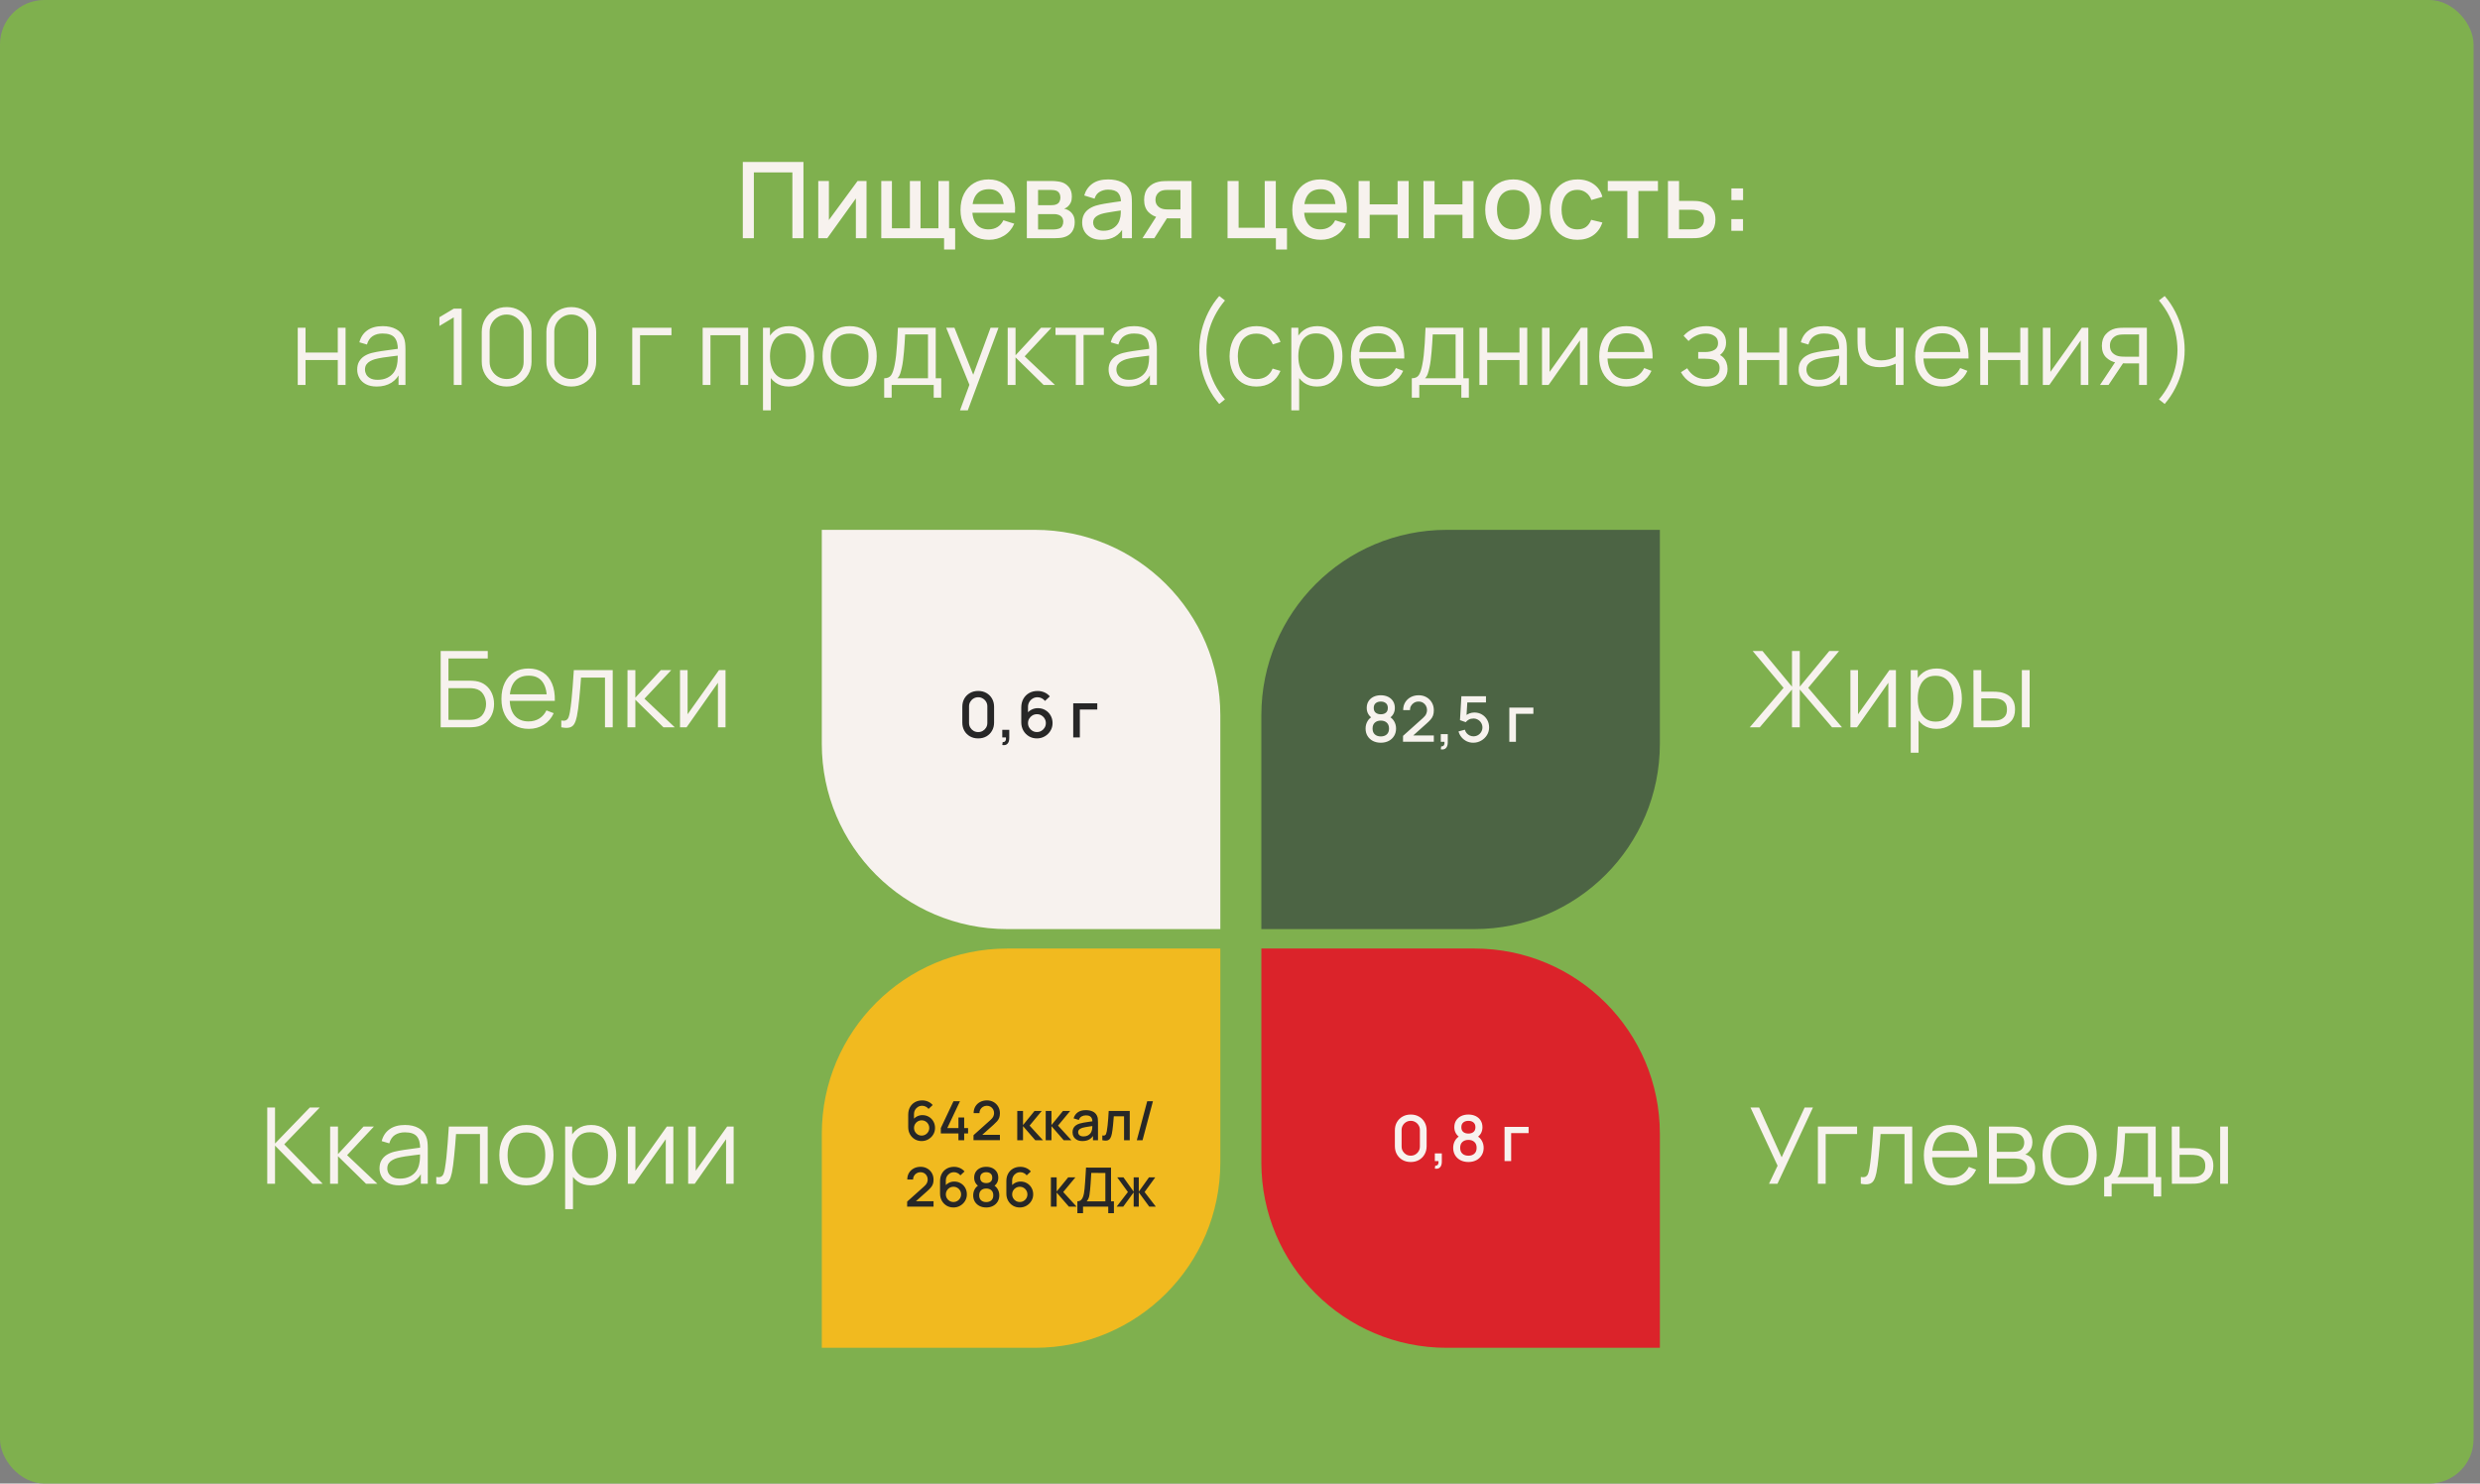 <?xml version="1.0" encoding="UTF-8"?> <svg xmlns="http://www.w3.org/2000/svg" width="224" height="134" viewBox="0 0 224 134" fill="none"><rect x="0" y="0" width="224" height="134" fill="#808080" stroke="none"/><rect width="223.416" height="134" rx="4" fill="#7FB04E"></rect><path d="M67.092 21.517V14.627H72.57V21.517H71.57V15.57H68.091V21.517H67.092ZM78.267 16.349V21.517H77.305V17.924L74.722 21.517H73.908V16.349H74.87V19.871L77.458 16.349H78.267ZM85.273 22.536V21.517H79.599V16.349H80.561V20.617H82.183V16.349H83.144V20.617H84.761V16.349H85.723V20.617H86.273V22.536H85.273ZM89.334 21.66C88.82 21.66 88.369 21.549 87.98 21.325C87.594 21.099 87.292 20.785 87.075 20.383C86.862 19.978 86.755 19.509 86.755 18.976C86.755 18.412 86.86 17.922 87.071 17.507C87.284 17.093 87.581 16.772 87.96 16.546C88.34 16.319 88.782 16.206 89.286 16.206C89.812 16.206 90.26 16.329 90.63 16.574C91 16.817 91.276 17.163 91.458 17.613C91.643 18.062 91.716 18.597 91.678 19.215H90.678V18.852C90.672 18.252 90.557 17.809 90.334 17.522C90.113 17.235 89.777 17.091 89.324 17.091C88.823 17.091 88.447 17.249 88.195 17.565C87.943 17.881 87.817 18.337 87.817 18.933C87.817 19.501 87.943 19.941 88.195 20.253C88.447 20.563 88.811 20.718 89.286 20.718C89.598 20.718 89.868 20.647 90.094 20.507C90.324 20.364 90.502 20.159 90.63 19.895L91.611 20.206C91.41 20.668 91.105 21.027 90.697 21.282C90.289 21.534 89.834 21.66 89.334 21.66ZM87.492 19.215V18.436H91.18V19.215H87.492ZM92.746 21.517V16.349H95.019C95.169 16.349 95.319 16.359 95.469 16.378C95.619 16.394 95.751 16.418 95.866 16.45C96.127 16.523 96.351 16.67 96.536 16.89C96.721 17.107 96.813 17.397 96.813 17.761C96.813 17.968 96.781 18.144 96.718 18.287C96.654 18.427 96.566 18.549 96.454 18.651C96.403 18.695 96.349 18.735 96.292 18.77C96.234 18.805 96.177 18.833 96.12 18.852C96.237 18.871 96.354 18.912 96.469 18.976C96.644 19.069 96.788 19.203 96.899 19.378C97.014 19.55 97.072 19.782 97.072 20.072C97.072 20.419 96.987 20.711 96.818 20.947C96.649 21.18 96.41 21.34 96.1 21.426C95.979 21.461 95.842 21.485 95.689 21.497C95.539 21.51 95.389 21.517 95.239 21.517H92.746ZM93.761 20.727H95.177C95.244 20.727 95.32 20.721 95.407 20.708C95.493 20.695 95.569 20.678 95.636 20.655C95.78 20.611 95.882 20.529 95.942 20.411C96.006 20.293 96.038 20.167 96.038 20.034C96.038 19.852 95.99 19.706 95.895 19.598C95.799 19.486 95.678 19.415 95.531 19.383C95.467 19.36 95.397 19.348 95.32 19.345C95.244 19.341 95.179 19.34 95.124 19.34H93.761V20.727ZM93.761 18.536H94.88C94.973 18.536 95.067 18.531 95.163 18.522C95.258 18.509 95.341 18.488 95.411 18.459C95.536 18.412 95.628 18.332 95.689 18.22C95.749 18.105 95.78 17.981 95.78 17.847C95.78 17.7 95.746 17.57 95.679 17.455C95.612 17.34 95.512 17.26 95.378 17.215C95.285 17.184 95.179 17.166 95.057 17.163C94.939 17.157 94.864 17.153 94.832 17.153H93.761V18.536ZM99.49 21.66C99.107 21.66 98.787 21.59 98.528 21.45C98.27 21.306 98.074 21.118 97.94 20.885C97.809 20.649 97.744 20.391 97.744 20.11C97.744 19.849 97.79 19.619 97.883 19.421C97.975 19.223 98.112 19.056 98.294 18.919C98.476 18.778 98.699 18.665 98.964 18.579C99.194 18.512 99.453 18.453 99.744 18.402C100.034 18.351 100.339 18.303 100.658 18.259C100.98 18.214 101.299 18.169 101.614 18.125L101.251 18.325C101.257 17.92 101.171 17.621 100.992 17.426C100.817 17.228 100.514 17.129 100.083 17.129C99.812 17.129 99.564 17.193 99.337 17.321C99.111 17.445 98.953 17.652 98.863 17.943L97.93 17.656C98.058 17.212 98.3 16.86 98.658 16.598C99.018 16.337 99.496 16.206 100.093 16.206C100.555 16.206 100.957 16.286 101.299 16.445C101.643 16.602 101.895 16.85 102.055 17.192C102.137 17.361 102.188 17.539 102.208 17.727C102.227 17.916 102.236 18.118 102.236 18.335V21.517H101.351V20.335L101.523 20.488C101.31 20.884 101.037 21.178 100.705 21.373C100.377 21.564 99.972 21.66 99.49 21.66ZM99.667 20.842C99.951 20.842 100.195 20.793 100.399 20.694C100.603 20.592 100.768 20.462 100.892 20.306C101.016 20.15 101.098 19.987 101.136 19.818C101.19 19.665 101.22 19.493 101.227 19.302C101.236 19.11 101.241 18.957 101.241 18.842L101.567 18.962C101.251 19.01 100.964 19.053 100.705 19.091C100.447 19.129 100.213 19.168 100.002 19.206C99.795 19.241 99.61 19.284 99.447 19.335C99.31 19.383 99.187 19.44 99.079 19.507C98.973 19.574 98.889 19.655 98.825 19.751C98.764 19.847 98.734 19.963 98.734 20.1C98.734 20.234 98.768 20.359 98.835 20.474C98.902 20.585 99.004 20.675 99.141 20.741C99.278 20.808 99.453 20.842 99.667 20.842ZM106.622 21.517V19.723H105.598C105.477 19.723 105.332 19.718 105.163 19.708C104.997 19.699 104.841 19.681 104.694 19.655C104.308 19.585 103.986 19.418 103.727 19.153C103.469 18.885 103.34 18.517 103.34 18.048C103.34 17.595 103.461 17.231 103.704 16.957C103.949 16.68 104.26 16.501 104.637 16.421C104.799 16.383 104.965 16.362 105.134 16.359C105.306 16.353 105.451 16.349 105.569 16.349H107.622L107.627 21.517H106.622ZM103.192 21.517L104.498 19.474H105.555L104.259 21.517H103.192ZM105.512 18.919H106.622V17.153H105.512C105.442 17.153 105.356 17.157 105.254 17.163C105.152 17.169 105.053 17.187 104.957 17.215C104.858 17.244 104.762 17.295 104.67 17.369C104.581 17.442 104.507 17.536 104.45 17.651C104.392 17.762 104.364 17.892 104.364 18.038C104.364 18.259 104.426 18.44 104.55 18.584C104.675 18.724 104.823 18.817 104.995 18.861C105.088 18.887 105.18 18.903 105.273 18.909C105.365 18.916 105.445 18.919 105.512 18.919ZM115.243 22.536V21.517H110.875V16.349H111.875V20.574H114.233V16.349H115.233V20.617H116.243V22.536H115.243ZM119.301 21.66C118.788 21.66 118.336 21.549 117.947 21.325C117.561 21.099 117.26 20.785 117.043 20.383C116.829 19.978 116.722 19.509 116.722 18.976C116.722 18.412 116.828 17.922 117.038 17.507C117.252 17.093 117.548 16.772 117.928 16.546C118.308 16.319 118.749 16.206 119.253 16.206C119.78 16.206 120.228 16.329 120.598 16.574C120.968 16.817 121.244 17.163 121.425 17.613C121.61 18.062 121.684 18.597 121.645 19.215H120.645V18.852C120.639 18.252 120.524 17.809 120.301 17.522C120.081 17.235 119.744 17.091 119.292 17.091C118.791 17.091 118.414 17.249 118.162 17.565C117.91 17.881 117.784 18.337 117.784 18.933C117.784 19.501 117.91 19.941 118.162 20.253C118.414 20.563 118.778 20.718 119.253 20.718C119.566 20.718 119.835 20.647 120.062 20.507C120.291 20.364 120.47 20.159 120.598 19.895L121.578 20.206C121.377 20.668 121.073 21.027 120.665 21.282C120.256 21.534 119.802 21.66 119.301 21.66ZM117.459 19.215V18.436H121.148V19.215H117.459ZM122.714 21.517V16.349H123.714V18.459H126.235V16.349H127.235V21.517H126.235V19.402H123.714V21.517H122.714ZM128.573 21.517V16.349H129.573V18.459H132.094V16.349H133.094V21.517H132.094V19.402H129.573V21.517H128.573ZM136.681 21.66C136.164 21.66 135.716 21.544 135.336 21.311C134.957 21.078 134.663 20.758 134.456 20.349C134.252 19.938 134.15 19.464 134.15 18.928C134.15 18.389 134.255 17.916 134.465 17.507C134.676 17.096 134.971 16.777 135.351 16.55C135.73 16.321 136.173 16.206 136.681 16.206C137.197 16.206 137.645 16.322 138.025 16.555C138.405 16.788 138.698 17.109 138.905 17.517C139.113 17.925 139.216 18.396 139.216 18.928C139.216 19.467 139.111 19.943 138.901 20.354C138.693 20.762 138.4 21.083 138.02 21.316C137.641 21.545 137.194 21.66 136.681 21.66ZM136.681 20.718C137.175 20.718 137.543 20.552 137.786 20.22C138.031 19.885 138.154 19.455 138.154 18.928C138.154 18.389 138.03 17.959 137.781 17.637C137.535 17.311 137.169 17.148 136.681 17.148C136.346 17.148 136.07 17.225 135.853 17.378C135.636 17.528 135.475 17.737 135.37 18.005C135.264 18.27 135.212 18.577 135.212 18.928C135.212 19.471 135.336 19.904 135.585 20.23C135.834 20.555 136.199 20.718 136.681 20.718ZM142.478 21.66C141.949 21.66 141.499 21.542 141.129 21.306C140.759 21.07 140.475 20.746 140.277 20.335C140.083 19.923 139.984 19.456 139.981 18.933C139.984 18.4 140.086 17.93 140.287 17.522C140.488 17.11 140.775 16.788 141.148 16.555C141.521 16.322 141.969 16.206 142.492 16.206C143.057 16.206 143.539 16.346 143.937 16.627C144.339 16.908 144.604 17.292 144.731 17.78L143.736 18.067C143.637 17.777 143.475 17.552 143.248 17.392C143.025 17.23 142.768 17.148 142.478 17.148C142.149 17.148 141.88 17.227 141.669 17.383C141.459 17.536 141.303 17.747 141.201 18.015C141.099 18.282 141.046 18.589 141.043 18.933C141.046 19.466 141.167 19.896 141.406 20.225C141.649 20.553 142.006 20.718 142.478 20.718C142.8 20.718 143.06 20.644 143.258 20.497C143.459 20.348 143.612 20.134 143.717 19.856L144.731 20.096C144.562 20.6 144.283 20.987 143.894 21.258C143.505 21.526 143.033 21.66 142.478 21.66ZM146.985 21.517V17.249H145.219V16.349H149.75V17.249H147.985V21.517H146.985ZM150.654 21.517V16.349H151.659V18.144H152.678C152.824 18.144 152.981 18.147 153.146 18.153C153.316 18.16 153.461 18.175 153.582 18.201C153.859 18.259 154.099 18.354 154.3 18.488C154.504 18.622 154.662 18.801 154.773 19.024C154.885 19.244 154.941 19.515 154.941 19.837C154.941 20.287 154.823 20.646 154.587 20.914C154.354 21.178 154.038 21.357 153.639 21.45C153.512 21.478 153.36 21.497 153.185 21.507C153.013 21.513 152.855 21.517 152.711 21.517H150.654ZM151.659 20.713H152.769C152.848 20.713 152.939 20.71 153.041 20.703C153.143 20.697 153.237 20.683 153.323 20.66C153.477 20.616 153.614 20.525 153.735 20.387C153.856 20.25 153.917 20.067 153.917 19.837C153.917 19.601 153.856 19.413 153.735 19.273C153.617 19.132 153.467 19.041 153.285 19C153.199 18.978 153.111 18.963 153.022 18.957C152.933 18.951 152.848 18.947 152.769 18.947H151.659V20.713ZM156.377 20.847V19.79H157.434V20.847H156.377ZM156.382 18.077V17.019H157.439V18.077H156.382Z" fill="#F7F2EE"></path><path d="M26.893 34.77V29.602H27.596V31.846H30.51V29.602H31.213V34.77H30.51V32.521H27.596V34.77H26.893ZM34.029 34.913C33.64 34.913 33.313 34.843 33.048 34.703C32.787 34.562 32.591 34.376 32.46 34.143C32.329 33.91 32.264 33.656 32.264 33.382C32.264 33.101 32.32 32.862 32.431 32.664C32.546 32.464 32.701 32.299 32.895 32.172C33.093 32.044 33.321 31.947 33.58 31.88C33.841 31.816 34.13 31.76 34.446 31.712C34.764 31.661 35.075 31.618 35.378 31.583C35.685 31.545 35.953 31.508 36.182 31.473L35.933 31.626C35.943 31.116 35.844 30.738 35.637 30.492C35.429 30.247 35.069 30.124 34.556 30.124C34.202 30.124 33.902 30.204 33.656 30.363C33.414 30.523 33.243 30.775 33.144 31.119L32.46 30.918C32.578 30.456 32.816 30.097 33.173 29.842C33.53 29.587 33.994 29.459 34.565 29.459C35.037 29.459 35.437 29.548 35.766 29.727C36.098 29.902 36.332 30.157 36.469 30.492C36.533 30.642 36.575 30.81 36.594 30.995C36.613 31.18 36.622 31.368 36.622 31.559V34.77H35.996V33.473L36.177 33.55C36.002 33.993 35.729 34.331 35.359 34.564C34.989 34.797 34.546 34.913 34.029 34.913ZM34.111 34.306C34.439 34.306 34.726 34.246 34.972 34.128C35.217 34.01 35.415 33.849 35.565 33.645C35.715 33.438 35.812 33.205 35.857 32.947C35.895 32.781 35.916 32.599 35.919 32.401C35.922 32.2 35.924 32.05 35.924 31.952L36.192 32.09C35.953 32.122 35.693 32.154 35.412 32.186C35.134 32.218 34.86 32.255 34.589 32.296C34.321 32.337 34.079 32.387 33.862 32.444C33.715 32.486 33.573 32.545 33.436 32.621C33.299 32.695 33.186 32.794 33.096 32.918C33.01 33.042 32.967 33.197 32.967 33.382C32.967 33.532 33.004 33.677 33.077 33.817C33.154 33.958 33.275 34.074 33.441 34.167C33.61 34.259 33.833 34.306 34.111 34.306ZM40.984 34.77V28.665L39.688 29.445V28.655L40.984 27.88H41.697V34.77H40.984ZM45.761 34.913C45.336 34.913 44.953 34.814 44.612 34.616C44.274 34.419 44.006 34.151 43.809 33.813C43.611 33.471 43.512 33.089 43.512 32.664V29.985C43.512 29.561 43.611 29.18 43.809 28.842C44.006 28.5 44.274 28.231 44.612 28.033C44.953 27.835 45.336 27.737 45.761 27.737C46.185 27.737 46.566 27.835 46.904 28.033C47.245 28.231 47.515 28.5 47.712 28.842C47.91 29.18 48.009 29.561 48.009 29.985V32.664C48.009 33.089 47.91 33.471 47.712 33.813C47.515 34.151 47.245 34.419 46.904 34.616C46.566 34.814 46.185 34.913 45.761 34.913ZM45.761 34.234C46.044 34.234 46.303 34.165 46.536 34.028C46.768 33.888 46.953 33.701 47.09 33.468C47.228 33.235 47.296 32.979 47.296 32.698V29.952C47.296 29.668 47.228 29.41 47.09 29.177C46.953 28.944 46.768 28.759 46.536 28.622C46.303 28.481 46.044 28.411 45.761 28.411C45.477 28.411 45.218 28.481 44.985 28.622C44.753 28.759 44.568 28.944 44.431 29.177C44.293 29.41 44.225 29.668 44.225 29.952V32.698C44.225 32.979 44.293 33.235 44.431 33.468C44.568 33.701 44.753 33.888 44.985 34.028C45.218 34.165 45.477 34.234 45.761 34.234ZM51.601 34.913C51.176 34.913 50.794 34.814 50.453 34.616C50.114 34.419 49.846 34.151 49.649 33.813C49.451 33.471 49.352 33.089 49.352 32.664V29.985C49.352 29.561 49.451 29.18 49.649 28.842C49.846 28.5 50.114 28.231 50.453 28.033C50.794 27.835 51.176 27.737 51.601 27.737C52.025 27.737 52.406 27.835 52.744 28.033C53.086 28.231 53.355 28.5 53.553 28.842C53.751 29.18 53.849 29.561 53.849 29.985V32.664C53.849 33.089 53.751 33.471 53.553 33.813C53.355 34.151 53.086 34.419 52.744 34.616C52.406 34.814 52.025 34.913 51.601 34.913ZM51.601 34.234C51.885 34.234 52.143 34.165 52.376 34.028C52.609 33.888 52.794 33.701 52.931 33.468C53.068 33.235 53.136 32.979 53.136 32.698V29.952C53.136 29.668 53.068 29.41 52.931 29.177C52.794 28.944 52.609 28.759 52.376 28.622C52.143 28.481 51.885 28.411 51.601 28.411C51.317 28.411 51.059 28.481 50.826 28.622C50.593 28.759 50.408 28.944 50.271 29.177C50.134 29.41 50.065 29.668 50.065 29.952V32.698C50.065 32.979 50.134 33.235 50.271 33.468C50.408 33.701 50.593 33.888 50.826 34.028C51.059 34.165 51.317 34.234 51.601 34.234ZM57.108 34.77V29.602H60.648V30.277H57.811V34.77H57.108ZM63.467 34.77V29.602H67.576V34.77H66.873V30.277H64.17V34.77H63.467ZM71.24 34.913C70.764 34.913 70.363 34.794 70.034 34.554C69.706 34.312 69.457 33.985 69.288 33.573C69.119 33.159 69.034 32.695 69.034 32.181C69.034 31.658 69.119 31.192 69.288 30.784C69.46 30.373 69.712 30.049 70.044 29.813C70.375 29.577 70.784 29.459 71.268 29.459C71.74 29.459 72.145 29.578 72.484 29.818C72.822 30.057 73.08 30.382 73.259 30.794C73.441 31.205 73.531 31.668 73.531 32.181C73.531 32.698 73.441 33.162 73.259 33.573C73.077 33.985 72.815 34.312 72.474 34.554C72.133 34.794 71.721 34.913 71.24 34.913ZM68.915 37.066V29.602H69.546V33.492H69.623V37.066H68.915ZM71.168 34.258C71.528 34.258 71.828 34.167 72.067 33.985C72.307 33.803 72.485 33.556 72.603 33.243C72.725 32.928 72.785 32.574 72.785 32.181C72.785 31.792 72.726 31.441 72.608 31.129C72.49 30.816 72.31 30.569 72.067 30.387C71.828 30.205 71.524 30.114 71.154 30.114C70.793 30.114 70.493 30.202 70.254 30.378C70.018 30.553 69.841 30.797 69.723 31.11C69.605 31.419 69.546 31.776 69.546 32.181C69.546 32.58 69.605 32.937 69.723 33.253C69.841 33.566 70.02 33.811 70.259 33.99C70.498 34.168 70.801 34.258 71.168 34.258ZM76.74 34.913C76.226 34.913 75.788 34.797 75.424 34.564C75.061 34.331 74.781 34.009 74.587 33.597C74.392 33.186 74.295 32.714 74.295 32.181C74.295 31.639 74.394 31.164 74.592 30.756C74.789 30.347 75.07 30.03 75.434 29.803C75.8 29.574 76.236 29.459 76.74 29.459C77.257 29.459 77.697 29.575 78.06 29.808C78.427 30.038 78.706 30.358 78.897 30.77C79.092 31.178 79.189 31.648 79.189 32.181C79.189 32.723 79.092 33.2 78.897 33.612C78.703 34.02 78.422 34.339 78.055 34.569C77.689 34.798 77.25 34.913 76.74 34.913ZM76.74 34.239C77.314 34.239 77.741 34.049 78.022 33.669C78.303 33.286 78.443 32.79 78.443 32.181C78.443 31.556 78.301 31.058 78.017 30.689C77.737 30.319 77.311 30.134 76.74 30.134C76.354 30.134 76.035 30.221 75.783 30.397C75.534 30.569 75.347 30.81 75.223 31.119C75.102 31.425 75.041 31.779 75.041 32.181C75.041 32.803 75.185 33.302 75.472 33.679C75.759 34.052 76.182 34.239 76.74 34.239ZM79.862 35.918V34.167C80.155 34.167 80.366 34.073 80.493 33.884C80.621 33.693 80.725 33.389 80.805 32.971C80.859 32.7 80.903 32.408 80.939 32.095C80.974 31.782 81.004 31.425 81.029 31.023C81.055 30.618 81.079 30.145 81.101 29.602H84.517V34.167H85.015V35.918H84.335V34.77H80.537V35.918H79.862ZM81.053 34.167H83.819V30.205H81.752C81.742 30.448 81.728 30.704 81.709 30.976C81.693 31.247 81.672 31.518 81.647 31.789C81.624 32.06 81.597 32.315 81.565 32.554C81.537 32.79 81.501 32.998 81.46 33.176C81.412 33.406 81.359 33.602 81.302 33.765C81.248 33.928 81.165 34.061 81.053 34.167ZM86.71 37.066L87.71 34.353L87.724 35.157L85.461 29.602H86.207L88.064 34.248H87.757L89.47 29.602H90.188L87.413 37.066H86.71ZM91.014 34.77L91.019 29.602H91.727V32.09L94.033 29.602H94.971L92.55 32.186L95.287 34.77H94.263L91.727 32.282V34.77H91.014ZM97.168 34.77V30.253H95.335V29.602H99.703V30.253H97.871V34.77H97.168ZM101.898 34.913C101.509 34.913 101.182 34.843 100.917 34.703C100.655 34.562 100.459 34.376 100.328 34.143C100.198 33.91 100.132 33.656 100.132 33.382C100.132 33.101 100.188 32.862 100.3 32.664C100.415 32.464 100.569 32.299 100.764 32.172C100.962 32.044 101.19 31.947 101.448 31.88C101.709 31.816 101.998 31.76 102.314 31.712C102.633 31.661 102.944 31.618 103.247 31.583C103.553 31.545 103.821 31.508 104.051 31.473L103.802 31.626C103.811 31.116 103.713 30.738 103.505 30.492C103.298 30.247 102.937 30.124 102.424 30.124C102.07 30.124 101.77 30.204 101.524 30.363C101.282 30.523 101.111 30.775 101.013 31.119L100.328 30.918C100.446 30.456 100.684 30.097 101.041 29.842C101.399 29.587 101.863 29.459 102.434 29.459C102.906 29.459 103.306 29.548 103.634 29.727C103.966 29.902 104.201 30.157 104.338 30.492C104.401 30.642 104.443 30.81 104.462 30.995C104.481 31.18 104.491 31.368 104.491 31.559V34.77H103.864V33.473L104.046 33.55C103.87 33.993 103.598 34.331 103.228 34.564C102.858 34.797 102.414 34.913 101.898 34.913ZM101.979 34.306C102.308 34.306 102.595 34.246 102.84 34.128C103.086 34.01 103.284 33.849 103.433 33.645C103.583 33.438 103.681 33.205 103.725 32.947C103.764 32.781 103.784 32.599 103.787 32.401C103.791 32.2 103.792 32.05 103.792 31.952L104.06 32.09C103.821 32.122 103.561 32.154 103.28 32.186C103.003 32.218 102.729 32.255 102.457 32.296C102.19 32.337 101.947 32.387 101.73 32.444C101.584 32.486 101.442 32.545 101.304 32.621C101.167 32.695 101.054 32.794 100.965 32.918C100.879 33.042 100.836 33.197 100.836 33.382C100.836 33.532 100.872 33.677 100.946 33.817C101.022 33.958 101.143 34.074 101.309 34.167C101.478 34.259 101.702 34.306 101.979 34.306ZM110.125 36.487C109.749 36.056 109.425 35.575 109.154 35.042C108.886 34.513 108.679 33.956 108.532 33.373C108.389 32.789 108.319 32.202 108.322 31.612C108.319 31.022 108.389 30.435 108.532 29.851C108.679 29.264 108.886 28.706 109.154 28.177C109.425 27.647 109.749 27.167 110.125 26.737L110.642 27.139C110.272 27.582 109.963 28.047 109.714 28.535C109.465 29.02 109.279 29.521 109.154 30.038C109.033 30.555 108.971 31.079 108.968 31.612C108.971 32.138 109.035 32.663 109.159 33.186C109.287 33.706 109.473 34.211 109.719 34.703C109.968 35.191 110.275 35.648 110.642 36.076L110.125 36.487ZM113.486 34.913C112.966 34.913 112.526 34.797 112.166 34.564C111.805 34.331 111.531 34.01 111.343 33.602C111.158 33.191 111.062 32.719 111.056 32.186C111.062 31.644 111.161 31.169 111.352 30.76C111.544 30.349 111.82 30.03 112.18 29.803C112.541 29.574 112.978 29.459 113.491 29.459C114.014 29.459 114.469 29.587 114.855 29.842C115.244 30.097 115.51 30.446 115.654 30.889L114.965 31.11C114.843 30.8 114.65 30.561 114.386 30.392C114.124 30.22 113.824 30.134 113.486 30.134C113.107 30.134 112.793 30.221 112.544 30.397C112.295 30.569 112.11 30.81 111.989 31.119C111.868 31.428 111.805 31.784 111.802 32.186C111.809 32.805 111.952 33.302 112.233 33.679C112.513 34.052 112.931 34.239 113.486 34.239C113.837 34.239 114.135 34.159 114.381 33.999C114.63 33.837 114.818 33.601 114.946 33.291L115.654 33.502C115.462 33.961 115.182 34.312 114.812 34.554C114.442 34.794 114 34.913 113.486 34.913ZM118.962 34.913C118.486 34.913 118.084 34.794 117.756 34.554C117.427 34.312 117.179 33.985 117.01 33.573C116.841 33.159 116.756 32.695 116.756 32.181C116.756 31.658 116.841 31.192 117.01 30.784C117.182 30.373 117.434 30.049 117.766 29.813C118.097 29.577 118.506 29.459 118.99 29.459C119.462 29.459 119.867 29.578 120.206 29.818C120.544 30.057 120.802 30.382 120.981 30.794C121.162 31.205 121.253 31.668 121.253 32.181C121.253 32.698 121.162 33.162 120.981 33.573C120.799 33.985 120.537 34.312 120.196 34.554C119.855 34.794 119.443 34.913 118.962 34.913ZM116.636 37.066V29.602H117.268V33.492H117.345V37.066H116.636ZM118.89 34.258C119.25 34.258 119.55 34.167 119.789 33.985C120.029 33.803 120.207 33.556 120.325 33.243C120.446 32.928 120.507 32.574 120.507 32.181C120.507 31.792 120.448 31.441 120.33 31.129C120.212 30.816 120.032 30.569 119.789 30.387C119.55 30.205 119.245 30.114 118.875 30.114C118.515 30.114 118.215 30.202 117.976 30.378C117.74 30.553 117.563 30.797 117.445 31.11C117.327 31.419 117.268 31.776 117.268 32.181C117.268 32.58 117.327 32.937 117.445 33.253C117.563 33.566 117.742 33.811 117.981 33.99C118.22 34.168 118.523 34.258 118.89 34.258ZM124.49 34.913C123.986 34.913 123.549 34.801 123.179 34.578C122.813 34.355 122.527 34.041 122.323 33.636C122.119 33.231 122.017 32.755 122.017 32.21C122.017 31.645 122.117 31.157 122.318 30.746C122.519 30.334 122.801 30.017 123.165 29.794C123.532 29.571 123.964 29.459 124.462 29.459C124.972 29.459 125.407 29.577 125.768 29.813C126.128 30.046 126.401 30.381 126.586 30.818C126.771 31.255 126.855 31.776 126.839 32.382H126.122V32.133C126.109 31.464 125.964 30.958 125.686 30.617C125.412 30.275 125.01 30.105 124.481 30.105C123.926 30.105 123.5 30.285 123.203 30.645C122.91 31.006 122.763 31.519 122.763 32.186C122.763 32.837 122.91 33.342 123.203 33.703C123.5 34.06 123.919 34.239 124.462 34.239C124.832 34.239 125.154 34.154 125.428 33.985C125.706 33.813 125.924 33.566 126.084 33.243L126.739 33.497C126.535 33.947 126.233 34.296 125.835 34.545C125.439 34.79 124.991 34.913 124.49 34.913ZM122.514 32.382V31.794H126.462V32.382H122.514ZM127.518 35.918V34.167C127.812 34.167 128.022 34.073 128.15 33.884C128.278 33.693 128.381 33.389 128.461 32.971C128.515 32.7 128.56 32.408 128.595 32.095C128.63 31.782 128.66 31.425 128.686 31.023C128.711 30.618 128.735 30.145 128.758 29.602H132.174V34.167H132.671V35.918H131.992V34.77H128.193V35.918H127.518ZM128.71 34.167H131.475V30.205H129.408C129.399 30.448 129.384 30.704 129.365 30.976C129.349 31.247 129.329 31.518 129.303 31.789C129.281 32.06 129.254 32.315 129.222 32.554C129.193 32.79 129.158 32.998 129.116 33.176C129.069 33.406 129.016 33.602 128.959 33.765C128.904 33.928 128.821 34.061 128.71 34.167ZM133.625 34.77V29.602H134.328V31.846H137.242V29.602H137.945V34.77H137.242V32.521H134.328V34.77H133.625ZM143.388 29.602V34.77H142.704V30.746L139.871 34.77H139.278V29.602H139.962V33.593L142.799 29.602H143.388ZM146.917 34.913C146.413 34.913 145.976 34.801 145.606 34.578C145.239 34.355 144.954 34.041 144.75 33.636C144.546 33.231 144.443 32.755 144.443 32.21C144.443 31.645 144.544 31.157 144.745 30.746C144.946 30.334 145.228 30.017 145.592 29.794C145.958 29.571 146.391 29.459 146.888 29.459C147.399 29.459 147.834 29.577 148.194 29.813C148.555 30.046 148.827 30.381 149.012 30.818C149.197 31.255 149.282 31.776 149.266 32.382H148.548V32.133C148.536 31.464 148.391 30.958 148.113 30.617C147.839 30.275 147.437 30.105 146.907 30.105C146.352 30.105 145.927 30.285 145.63 30.645C145.337 31.006 145.19 31.519 145.19 32.186C145.19 32.837 145.337 33.342 145.63 33.703C145.927 34.06 146.346 34.239 146.888 34.239C147.258 34.239 147.58 34.154 147.855 33.985C148.132 33.813 148.351 33.566 148.51 33.243L149.166 33.497C148.961 33.947 148.66 34.296 148.261 34.545C147.866 34.79 147.418 34.913 146.917 34.913ZM144.941 32.382V31.794H148.888V32.382H144.941ZM154.105 34.913C153.585 34.913 153.13 34.8 152.741 34.573C152.355 34.344 152.05 34.026 151.827 33.621L152.392 33.263C152.58 33.581 152.814 33.824 153.095 33.99C153.376 34.156 153.698 34.239 154.061 34.239C154.441 34.239 154.746 34.151 154.975 33.975C155.205 33.8 155.32 33.559 155.32 33.253C155.32 33.042 155.27 32.875 155.171 32.751C155.076 32.626 154.929 32.537 154.731 32.483C154.537 32.428 154.293 32.401 153.999 32.401H153.387V31.799H153.99C154.347 31.799 154.634 31.735 154.851 31.607C155.071 31.476 155.181 31.272 155.181 30.995C155.181 30.701 155.071 30.484 154.851 30.344C154.634 30.201 154.374 30.129 154.071 30.129C153.765 30.129 153.475 30.192 153.2 30.32C152.929 30.445 152.701 30.606 152.516 30.803L152.066 30.33C152.325 30.046 152.626 29.831 152.971 29.684C153.318 29.534 153.703 29.459 154.124 29.459C154.455 29.459 154.755 29.518 155.023 29.636C155.294 29.751 155.508 29.92 155.664 30.143C155.824 30.366 155.903 30.634 155.903 30.947C155.903 31.24 155.832 31.494 155.688 31.708C155.548 31.921 155.348 32.098 155.09 32.239L155.052 31.976C155.275 32.017 155.46 32.106 155.607 32.243C155.754 32.381 155.862 32.545 155.932 32.736C156.002 32.928 156.037 33.122 156.037 33.32C156.037 33.648 155.951 33.932 155.779 34.172C155.61 34.407 155.379 34.591 155.085 34.722C154.795 34.849 154.468 34.913 154.105 34.913ZM157.088 34.77V29.602H157.792V31.846H160.705V29.602H161.409V34.77H160.705V32.521H157.792V34.77H157.088ZM164.225 34.913C163.836 34.913 163.509 34.843 163.244 34.703C162.983 34.562 162.786 34.376 162.656 34.143C162.525 33.91 162.459 33.656 162.459 33.382C162.459 33.101 162.515 32.862 162.627 32.664C162.742 32.464 162.896 32.299 163.091 32.172C163.289 32.044 163.517 31.947 163.775 31.88C164.037 31.816 164.325 31.76 164.641 31.712C164.96 31.661 165.271 31.618 165.574 31.583C165.88 31.545 166.148 31.508 166.378 31.473L166.129 31.626C166.139 31.116 166.04 30.738 165.832 30.492C165.625 30.247 165.265 30.124 164.751 30.124C164.397 30.124 164.097 30.204 163.852 30.363C163.609 30.523 163.439 30.775 163.34 31.119L162.656 30.918C162.774 30.456 163.011 30.097 163.368 29.842C163.726 29.587 164.19 29.459 164.761 29.459C165.233 29.459 165.633 29.548 165.962 29.727C166.293 29.902 166.528 30.157 166.665 30.492C166.729 30.642 166.77 30.81 166.789 30.995C166.808 31.18 166.818 31.368 166.818 31.559V34.77H166.191V33.473L166.373 33.55C166.198 33.993 165.925 34.331 165.555 34.564C165.185 34.797 164.742 34.913 164.225 34.913ZM164.306 34.306C164.635 34.306 164.922 34.246 165.167 34.128C165.413 34.01 165.611 33.849 165.761 33.645C165.911 33.438 166.008 33.205 166.052 32.947C166.091 32.781 166.111 32.599 166.115 32.401C166.118 32.2 166.119 32.05 166.119 31.952L166.387 32.09C166.148 32.122 165.888 32.154 165.608 32.186C165.33 32.218 165.056 32.255 164.785 32.296C164.517 32.337 164.274 32.387 164.057 32.444C163.911 32.486 163.769 32.545 163.632 32.621C163.494 32.695 163.381 32.794 163.292 32.918C163.206 33.042 163.163 33.197 163.163 33.382C163.163 33.532 163.199 33.677 163.273 33.817C163.349 33.958 163.471 34.074 163.636 34.167C163.805 34.259 164.029 34.306 164.306 34.306ZM171.226 34.77V32.846C171.054 32.932 170.842 33.007 170.59 33.071C170.338 33.135 170.067 33.167 169.776 33.167C169.253 33.167 168.829 33.05 168.504 32.818C168.178 32.585 167.966 32.248 167.867 31.808C167.835 31.677 167.813 31.538 167.8 31.392C167.791 31.245 167.784 31.113 167.781 30.995C167.778 30.877 167.776 30.792 167.776 30.741V29.602H168.485V30.741C168.485 30.846 168.488 30.966 168.494 31.1C168.5 31.234 168.515 31.365 168.537 31.492C168.601 31.84 168.744 32.103 168.968 32.282C169.194 32.46 169.512 32.55 169.92 32.55C170.175 32.55 170.416 32.518 170.642 32.454C170.872 32.387 171.066 32.298 171.226 32.186V29.602H171.929V34.77H171.226ZM175.455 34.913C174.951 34.913 174.514 34.801 174.144 34.578C173.777 34.355 173.492 34.041 173.287 33.636C173.083 33.231 172.981 32.755 172.981 32.21C172.981 31.645 173.082 31.157 173.283 30.746C173.484 30.334 173.766 30.017 174.129 29.794C174.496 29.571 174.928 29.459 175.426 29.459C175.936 29.459 176.372 29.577 176.732 29.813C177.093 30.046 177.365 30.381 177.55 30.818C177.735 31.255 177.82 31.776 177.804 32.382H177.086V32.133C177.073 31.464 176.928 30.958 176.651 30.617C176.377 30.275 175.975 30.105 175.445 30.105C174.89 30.105 174.464 30.285 174.168 30.645C173.874 31.006 173.728 31.519 173.728 32.186C173.728 32.837 173.874 33.342 174.168 33.703C174.464 34.06 174.884 34.239 175.426 34.239C175.796 34.239 176.118 34.154 176.392 33.985C176.67 33.813 176.888 33.566 177.048 33.243L177.703 33.497C177.499 33.947 177.198 34.296 176.799 34.545C176.404 34.79 175.956 34.913 175.455 34.913ZM173.479 32.382V31.794H177.426V32.382H173.479ZM178.861 34.77V29.602H179.564V31.846H182.478V29.602H183.181V34.77H182.478V32.521H179.564V34.77H178.861ZM188.624 29.602V34.77H187.94V30.746L185.107 34.77H184.514V29.602H185.198V33.593L188.035 29.602H188.624ZM193.206 34.77V32.822H192C191.86 32.822 191.715 32.818 191.565 32.808C191.418 32.795 191.281 32.778 191.153 32.755C190.79 32.685 190.48 32.526 190.225 32.277C189.973 32.025 189.847 31.677 189.847 31.234C189.847 30.8 189.965 30.453 190.201 30.191C190.437 29.926 190.723 29.754 191.058 29.674C191.211 29.639 191.365 29.618 191.522 29.612C191.681 29.606 191.818 29.602 191.933 29.602H193.909L193.914 34.77H193.206ZM189.68 34.77L191.12 32.602H191.9L190.45 34.77H189.68ZM191.962 32.219H193.206V30.205H191.962C191.885 30.205 191.778 30.209 191.641 30.215C191.504 30.221 191.375 30.242 191.254 30.277C191.149 30.309 191.043 30.365 190.938 30.445C190.836 30.521 190.75 30.625 190.68 30.756C190.609 30.883 190.574 31.039 190.574 31.224C190.574 31.483 190.645 31.69 190.785 31.846C190.928 31.999 191.107 32.105 191.321 32.162C191.436 32.188 191.55 32.203 191.665 32.21C191.78 32.216 191.879 32.219 191.962 32.219ZM195.519 36.487L195.002 36.076C195.369 35.648 195.675 35.191 195.921 34.703C196.17 34.211 196.356 33.706 196.481 33.186C196.608 32.663 196.673 32.138 196.677 31.612C196.673 31.079 196.61 30.555 196.485 30.038C196.364 29.521 196.179 29.02 195.93 28.535C195.682 28.047 195.372 27.582 195.002 27.139L195.519 26.737C195.895 27.167 196.217 27.647 196.485 28.177C196.756 28.706 196.964 29.264 197.107 29.851C197.254 30.435 197.326 31.022 197.323 31.612C197.326 32.202 197.254 32.789 197.107 33.373C196.964 33.956 196.756 34.513 196.485 35.042C196.217 35.575 195.895 36.056 195.519 36.487Z" fill="#F7F2EE"></path><path d="M39.803 65.693V58.803H44.056V59.478H40.506V61.483H42.463C42.53 61.483 42.605 61.486 42.688 61.492C42.774 61.495 42.86 61.503 42.946 61.516C43.3 61.564 43.602 61.685 43.85 61.88C44.102 62.074 44.294 62.32 44.425 62.617C44.559 62.913 44.625 63.237 44.625 63.588C44.625 63.939 44.559 64.262 44.425 64.559C44.294 64.856 44.102 65.101 43.85 65.296C43.602 65.49 43.3 65.612 42.946 65.659C42.86 65.669 42.774 65.677 42.688 65.683C42.605 65.69 42.53 65.693 42.463 65.693H39.803ZM40.506 65.018H42.444C42.501 65.018 42.568 65.015 42.645 65.009C42.721 65.002 42.796 64.993 42.87 64.98C43.224 64.91 43.484 64.741 43.649 64.473C43.819 64.202 43.903 63.907 43.903 63.588C43.903 63.266 43.819 62.971 43.649 62.703C43.484 62.435 43.224 62.266 42.87 62.196C42.796 62.18 42.721 62.17 42.645 62.167C42.568 62.16 42.501 62.157 42.444 62.157H40.506V65.018ZM47.764 65.836C47.26 65.836 46.823 65.725 46.453 65.501C46.086 65.278 45.801 64.964 45.597 64.559C45.393 64.154 45.291 63.679 45.291 63.133C45.291 62.569 45.391 62.081 45.592 61.669C45.793 61.258 46.075 60.94 46.439 60.717C46.806 60.494 47.238 60.382 47.735 60.382C48.246 60.382 48.681 60.5 49.041 60.736C49.402 60.969 49.675 61.304 49.86 61.741C50.045 62.178 50.129 62.7 50.113 63.306H49.396V63.057C49.383 62.387 49.238 61.881 48.96 61.54C48.686 61.199 48.284 61.028 47.755 61.028C47.2 61.028 46.774 61.208 46.477 61.569C46.184 61.929 46.037 62.443 46.037 63.109C46.037 63.76 46.184 64.266 46.477 64.626C46.774 64.983 47.193 65.162 47.735 65.162C48.105 65.162 48.428 65.077 48.702 64.908C48.979 64.736 49.198 64.489 49.357 64.167L50.013 64.42C49.809 64.87 49.507 65.219 49.108 65.468C48.713 65.714 48.265 65.836 47.764 65.836ZM45.788 63.306V62.717H49.735V63.306H45.788ZM50.697 65.693V65.076C50.888 65.111 51.033 65.103 51.132 65.052C51.234 64.998 51.309 64.908 51.357 64.784C51.405 64.656 51.444 64.498 51.476 64.31C51.527 63.998 51.574 63.653 51.615 63.277C51.657 62.9 51.693 62.486 51.725 62.033C51.76 61.577 51.795 61.074 51.83 60.526H55.342V65.693H54.644V61.2H52.481C52.459 61.538 52.433 61.875 52.404 62.21C52.376 62.545 52.346 62.867 52.314 63.176C52.285 63.483 52.253 63.765 52.218 64.023C52.183 64.281 52.146 64.505 52.108 64.693C52.05 64.977 51.974 65.203 51.878 65.372C51.786 65.541 51.647 65.653 51.462 65.707C51.277 65.761 51.022 65.757 50.697 65.693ZM56.674 65.693L56.679 60.526H57.387V63.014L59.693 60.526H60.631L58.21 63.109L60.947 65.693H59.923L57.387 63.205V65.693H56.674ZM65.531 60.526V65.693H64.847V61.669L62.014 65.693H61.421V60.526H62.105V64.516L64.942 60.526H65.531Z" fill="#F7F2EE"></path><path d="M158.044 65.693L161.096 62.129L158.307 58.803H159.192L161.857 62.023V58.803H162.56V62.023L165.225 58.803H166.11L163.321 62.129L166.373 65.693H165.474L162.56 62.282V65.693H161.857V62.282L158.948 65.693H158.044ZM171.245 60.526V65.693H170.561V61.669L167.729 65.693H167.135V60.526H167.82V64.516L170.657 60.526H171.245ZM174.908 65.836C174.433 65.836 174.031 65.717 173.703 65.478C173.374 65.235 173.125 64.908 172.956 64.497C172.787 64.082 172.703 63.618 172.703 63.105C172.703 62.581 172.787 62.116 172.956 61.708C173.129 61.296 173.381 60.972 173.712 60.736C174.044 60.5 174.452 60.382 174.937 60.382C175.409 60.382 175.814 60.502 176.152 60.741C176.49 60.98 176.749 61.306 176.927 61.717C177.109 62.129 177.2 62.591 177.2 63.105C177.2 63.621 177.109 64.085 176.927 64.497C176.746 64.908 176.484 65.235 176.143 65.478C175.801 65.717 175.39 65.836 174.908 65.836ZM172.583 67.989V60.526H173.215V64.415H173.291V67.989H172.583ZM174.837 65.181C175.197 65.181 175.497 65.09 175.736 64.908C175.975 64.726 176.154 64.479 176.272 64.167C176.393 63.851 176.454 63.497 176.454 63.105C176.454 62.715 176.395 62.365 176.277 62.052C176.159 61.739 175.978 61.492 175.736 61.31C175.497 61.129 175.192 61.038 174.822 61.038C174.462 61.038 174.162 61.125 173.923 61.301C173.687 61.476 173.51 61.72 173.392 62.033C173.274 62.342 173.215 62.7 173.215 63.105C173.215 63.503 173.274 63.861 173.392 64.176C173.51 64.489 173.688 64.734 173.928 64.913C174.167 65.092 174.47 65.181 174.837 65.181ZM178.255 65.693L178.246 60.526H178.954V62.473H179.853C180.003 62.473 180.15 62.476 180.294 62.483C180.437 62.489 180.566 62.502 180.681 62.521C180.936 62.572 181.163 62.658 181.36 62.779C181.558 62.9 181.715 63.068 181.829 63.282C181.944 63.492 182.002 63.758 182.002 64.081C182.002 64.524 181.887 64.873 181.657 65.128C181.427 65.383 181.139 65.549 180.791 65.626C180.66 65.655 180.518 65.674 180.365 65.683C180.212 65.69 180.062 65.693 179.916 65.693H178.255ZM178.954 65.09H179.887C179.992 65.09 180.112 65.087 180.246 65.081C180.38 65.074 180.498 65.057 180.6 65.028C180.772 64.98 180.927 64.884 181.064 64.741C181.204 64.594 181.274 64.374 181.274 64.081C181.274 63.79 181.207 63.572 181.073 63.425C180.939 63.275 180.761 63.176 180.538 63.129C180.436 63.106 180.327 63.092 180.212 63.085C180.101 63.079 179.992 63.076 179.887 63.076H178.954V65.09ZM182.619 65.693V60.526H183.322V65.693H182.619Z" fill="#F7F2EE"></path><path d="M159.781 106.923L160.556 105.291L158.106 100.033H158.886L160.924 104.535L163.001 100.033H163.752L160.546 106.923H159.781ZM164.197 106.923V101.756H167.737V102.43H164.9V106.923H164.197ZM168.073 106.923V106.306C168.264 106.341 168.409 106.333 168.508 106.282C168.61 106.228 168.685 106.138 168.733 106.014C168.781 105.886 168.821 105.728 168.853 105.54C168.904 105.228 168.95 104.883 168.991 104.507C169.033 104.13 169.069 103.716 169.101 103.263C169.136 102.807 169.172 102.304 169.207 101.756H172.718V106.923H172.02V102.43H169.857C169.835 102.768 169.809 103.105 169.781 103.44C169.752 103.775 169.722 104.097 169.69 104.406C169.661 104.712 169.629 104.995 169.594 105.253C169.559 105.511 169.522 105.735 169.484 105.923C169.427 106.207 169.35 106.433 169.254 106.602C169.162 106.771 169.023 106.883 168.838 106.937C168.653 106.991 168.398 106.987 168.073 106.923ZM176.241 107.066C175.738 107.066 175.301 106.955 174.931 106.731C174.564 106.508 174.278 106.194 174.074 105.789C173.87 105.384 173.768 104.909 173.768 104.363C173.768 103.799 173.868 103.311 174.069 102.899C174.27 102.488 174.553 102.17 174.916 101.947C175.283 101.724 175.715 101.612 176.213 101.612C176.723 101.612 177.158 101.73 177.519 101.966C177.879 102.199 178.152 102.534 178.337 102.971C178.522 103.408 178.607 103.929 178.591 104.535H177.873V104.287C177.86 103.617 177.715 103.111 177.438 102.77C177.163 102.429 176.761 102.258 176.232 102.258C175.677 102.258 175.251 102.438 174.954 102.799C174.661 103.159 174.514 103.673 174.514 104.339C174.514 104.99 174.661 105.496 174.954 105.856C175.251 106.213 175.671 106.392 176.213 106.392C176.583 106.392 176.905 106.307 177.179 106.138C177.457 105.966 177.675 105.719 177.835 105.397L178.49 105.65C178.286 106.1 177.985 106.449 177.586 106.698C177.19 106.944 176.742 107.066 176.241 107.066ZM174.266 104.535V103.947H178.213V104.535H174.266ZM179.648 106.923V101.756H181.777C181.885 101.756 182.016 101.762 182.169 101.775C182.325 101.788 182.47 101.812 182.604 101.847C182.895 101.923 183.127 102.08 183.303 102.316C183.481 102.552 183.571 102.835 183.571 103.167C183.571 103.352 183.542 103.518 183.485 103.665C183.43 103.808 183.352 103.933 183.25 104.038C183.202 104.092 183.15 104.14 183.092 104.181C183.035 104.22 182.979 104.252 182.925 104.277C183.027 104.296 183.137 104.341 183.255 104.411C183.44 104.52 183.58 104.666 183.676 104.851C183.772 105.033 183.819 105.255 183.819 105.516C183.819 105.87 183.735 106.159 183.566 106.382C183.397 106.605 183.17 106.759 182.887 106.842C182.759 106.877 182.62 106.899 182.47 106.908C182.324 106.918 182.185 106.923 182.054 106.923H179.648ZM180.356 106.325H182.021C182.088 106.325 182.172 106.32 182.274 106.31C182.376 106.298 182.467 106.282 182.547 106.263C182.735 106.215 182.872 106.119 182.958 105.976C183.048 105.829 183.092 105.669 183.092 105.497C183.092 105.271 183.025 105.086 182.891 104.942C182.761 104.795 182.585 104.706 182.365 104.674C182.292 104.658 182.215 104.649 182.135 104.646C182.056 104.642 181.984 104.641 181.92 104.641H180.356V106.325ZM180.356 104.038H181.8C181.883 104.038 181.976 104.033 182.078 104.024C182.183 104.011 182.274 103.99 182.351 103.961C182.517 103.904 182.638 103.805 182.714 103.665C182.794 103.524 182.834 103.371 182.834 103.205C182.834 103.024 182.791 102.864 182.705 102.727C182.622 102.59 182.496 102.494 182.327 102.44C182.212 102.398 182.088 102.375 181.954 102.368C181.823 102.362 181.74 102.359 181.705 102.359H180.356V104.038ZM186.931 107.066C186.417 107.066 185.979 106.95 185.615 106.717C185.251 106.484 184.972 106.162 184.778 105.751C184.583 105.339 184.486 104.867 184.486 104.335C184.486 103.792 184.585 103.317 184.783 102.909C184.98 102.501 185.261 102.183 185.625 101.957C185.991 101.727 186.427 101.612 186.931 101.612C187.447 101.612 187.888 101.729 188.251 101.961C188.618 102.191 188.897 102.512 189.089 102.923C189.283 103.331 189.38 103.802 189.38 104.335C189.38 104.877 189.283 105.354 189.089 105.765C188.894 106.173 188.613 106.492 188.246 106.722C187.88 106.952 187.441 107.066 186.931 107.066ZM186.931 106.392C187.505 106.392 187.932 106.202 188.213 105.822C188.494 105.44 188.634 104.944 188.634 104.335C188.634 103.709 188.492 103.212 188.208 102.842C187.928 102.472 187.502 102.287 186.931 102.287C186.545 102.287 186.226 102.375 185.974 102.55C185.725 102.722 185.539 102.963 185.414 103.272C185.293 103.579 185.232 103.933 185.232 104.335C185.232 104.956 185.376 105.456 185.663 105.832C185.95 106.205 186.373 106.392 186.931 106.392ZM190.053 108.071V106.32C190.346 106.32 190.557 106.226 190.685 106.038C190.812 105.846 190.916 105.542 190.996 105.124C191.05 104.853 191.094 104.561 191.129 104.248C191.165 103.936 191.195 103.579 191.22 103.177C191.246 102.772 191.27 102.298 191.292 101.756H194.708V106.32H195.206V108.071H194.526V106.923H190.728V108.071H190.053ZM191.244 106.32H194.01V102.359H191.943C191.933 102.601 191.919 102.858 191.9 103.129C191.884 103.4 191.863 103.671 191.838 103.942C191.815 104.213 191.788 104.468 191.756 104.708C191.728 104.944 191.692 105.151 191.651 105.33C191.603 105.559 191.551 105.755 191.493 105.918C191.439 106.081 191.356 106.215 191.244 106.32ZM196.169 106.923L196.159 101.756H196.867V103.703H197.767C197.917 103.703 198.063 103.706 198.207 103.713C198.35 103.719 198.48 103.732 198.594 103.751C198.849 103.802 199.076 103.888 199.274 104.009C199.471 104.13 199.628 104.298 199.743 104.512C199.857 104.722 199.915 104.988 199.915 105.311C199.915 105.754 199.8 106.103 199.57 106.358C199.341 106.613 199.052 106.779 198.704 106.856C198.574 106.885 198.432 106.904 198.279 106.913C198.125 106.92 197.976 106.923 197.829 106.923H196.169ZM196.867 106.32H197.8C197.905 106.32 198.025 106.317 198.159 106.31C198.293 106.304 198.411 106.287 198.513 106.258C198.685 106.21 198.84 106.114 198.977 105.971C199.117 105.824 199.188 105.604 199.188 105.311C199.188 105.02 199.121 104.802 198.987 104.655C198.853 104.505 198.674 104.406 198.451 104.358C198.349 104.336 198.24 104.322 198.125 104.315C198.014 104.309 197.905 104.306 197.8 104.306H196.867V106.32ZM200.532 106.923V101.756H201.235V106.923H200.532Z" fill="#F7F2EE"></path><path d="M24.138 106.923V100.033H24.841V103.287L27.985 100.033H28.884L25.674 103.359L29.147 106.923H28.229L24.841 103.478V106.923H24.138ZM29.815 106.923L29.82 101.756H30.528V104.244L32.834 101.756H33.771L31.351 104.339L34.087 106.923H33.063L30.528 104.435V106.923H29.815ZM36.045 107.066C35.656 107.066 35.329 106.996 35.064 106.856C34.803 106.716 34.606 106.529 34.475 106.296C34.345 106.063 34.279 105.81 34.279 105.535C34.279 105.255 34.335 105.015 34.447 104.818C34.562 104.617 34.716 104.453 34.911 104.325C35.109 104.197 35.337 104.1 35.595 104.033C35.857 103.969 36.145 103.914 36.461 103.866C36.78 103.815 37.091 103.772 37.394 103.736C37.7 103.698 37.968 103.662 38.198 103.626L37.949 103.78C37.959 103.269 37.86 102.891 37.652 102.646C37.445 102.4 37.085 102.277 36.571 102.277C36.217 102.277 35.917 102.357 35.672 102.516C35.429 102.676 35.259 102.928 35.16 103.272L34.475 103.071C34.594 102.609 34.831 102.25 35.188 101.995C35.546 101.74 36.01 101.612 36.581 101.612C37.053 101.612 37.453 101.702 37.782 101.88C38.113 102.056 38.348 102.311 38.485 102.646C38.549 102.796 38.59 102.963 38.609 103.148C38.628 103.333 38.638 103.521 38.638 103.713V106.923H38.011V105.626L38.193 105.703C38.017 106.146 37.745 106.484 37.375 106.717C37.005 106.95 36.562 107.066 36.045 107.066ZM36.126 106.459C36.455 106.459 36.742 106.4 36.987 106.282C37.233 106.164 37.431 106.003 37.581 105.799C37.73 105.591 37.828 105.358 37.872 105.1C37.911 104.934 37.931 104.752 37.935 104.555C37.938 104.354 37.939 104.204 37.939 104.105L38.207 104.244C37.968 104.276 37.708 104.307 37.428 104.339C37.15 104.371 36.876 104.408 36.605 104.449C36.337 104.491 36.094 104.54 35.877 104.598C35.731 104.639 35.589 104.698 35.452 104.775C35.314 104.848 35.201 104.947 35.112 105.071C35.026 105.196 34.983 105.35 34.983 105.535C34.983 105.685 35.019 105.83 35.093 105.971C35.169 106.111 35.291 106.228 35.456 106.32C35.625 106.413 35.849 106.459 36.126 106.459ZM39.405 106.923V106.306C39.596 106.341 39.742 106.333 39.84 106.282C39.942 106.228 40.017 106.138 40.065 106.014C40.113 105.886 40.153 105.728 40.185 105.54C40.236 105.228 40.282 104.883 40.324 104.507C40.365 104.13 40.402 103.716 40.434 103.263C40.469 102.807 40.504 102.304 40.539 101.756H44.051V106.923H43.352V102.43H41.19C41.167 102.768 41.142 103.105 41.113 103.44C41.084 103.775 41.054 104.097 41.022 104.406C40.993 104.712 40.962 104.995 40.926 105.253C40.891 105.511 40.855 105.735 40.816 105.923C40.759 106.207 40.682 106.433 40.587 106.602C40.494 106.771 40.355 106.883 40.17 106.937C39.986 106.991 39.73 106.987 39.405 106.923ZM47.545 107.066C47.032 107.066 46.593 106.95 46.229 106.717C45.866 106.484 45.587 106.162 45.392 105.751C45.197 105.339 45.1 104.867 45.1 104.335C45.1 103.792 45.199 103.317 45.397 102.909C45.595 102.501 45.875 102.183 46.239 101.957C46.606 101.727 47.041 101.612 47.545 101.612C48.062 101.612 48.502 101.729 48.865 101.961C49.232 102.191 49.511 102.512 49.703 102.923C49.897 103.331 49.995 103.802 49.995 104.335C49.995 104.877 49.897 105.354 49.703 105.765C49.508 106.173 49.227 106.492 48.861 106.722C48.494 106.952 48.055 107.066 47.545 107.066ZM47.545 106.392C48.119 106.392 48.547 106.202 48.827 105.822C49.108 105.44 49.248 104.944 49.248 104.335C49.248 103.709 49.106 103.212 48.822 102.842C48.542 102.472 48.116 102.287 47.545 102.287C47.159 102.287 46.84 102.375 46.588 102.55C46.339 102.722 46.153 102.963 46.028 103.272C45.907 103.579 45.847 103.933 45.847 104.335C45.847 104.956 45.99 105.456 46.277 105.832C46.564 106.205 46.987 106.392 47.545 106.392ZM53.37 107.066C52.895 107.066 52.493 106.947 52.165 106.708C51.836 106.465 51.587 106.138 51.418 105.727C51.249 105.312 51.165 104.848 51.165 104.335C51.165 103.811 51.249 103.346 51.418 102.937C51.591 102.526 51.843 102.202 52.174 101.966C52.506 101.73 52.914 101.612 53.399 101.612C53.871 101.612 54.276 101.732 54.614 101.971C54.952 102.21 55.211 102.536 55.389 102.947C55.571 103.359 55.662 103.821 55.662 104.335C55.662 104.851 55.571 105.315 55.389 105.727C55.208 106.138 54.946 106.465 54.605 106.708C54.264 106.947 53.852 107.066 53.37 107.066ZM51.045 109.219V101.756H51.677V105.645H51.753V109.219H51.045ZM53.299 106.411C53.659 106.411 53.959 106.32 54.198 106.138C54.437 105.956 54.616 105.709 54.734 105.397C54.855 105.081 54.916 104.727 54.916 104.335C54.916 103.945 54.857 103.595 54.739 103.282C54.621 102.969 54.441 102.722 54.198 102.54C53.959 102.359 53.654 102.268 53.284 102.268C52.924 102.268 52.624 102.355 52.385 102.531C52.149 102.706 51.972 102.95 51.854 103.263C51.736 103.572 51.677 103.929 51.677 104.335C51.677 104.733 51.736 105.09 51.854 105.406C51.972 105.719 52.15 105.964 52.39 106.143C52.629 106.322 52.932 106.411 53.299 106.411ZM60.818 101.756V106.923H60.133V102.899L57.301 106.923H56.708V101.756H57.392V105.746L60.229 101.756H60.818ZM66.265 101.756V106.923H65.581V102.899L62.749 106.923H62.156V101.756H62.84V105.746L65.677 101.756H66.265Z" fill="#F7F2EE"></path><path d="M113.929 64.596C113.929 55.352 121.423 47.858 130.667 47.858H149.924V67.181C149.924 76.425 142.431 83.919 133.186 83.919H113.929V64.596Z" fill="#4C6444"></path><path d="M113.929 105.001C113.929 114.245 121.423 121.739 130.667 121.739H149.924V102.416C149.924 93.172 142.431 85.678 133.186 85.678H113.929V105.001Z" fill="#DB232A"></path><path d="M110.223 64.596C110.223 55.352 102.729 47.858 93.485 47.858H74.227V67.181C74.227 76.425 81.721 83.919 90.965 83.919H110.223V64.596Z" fill="#F7F2EE"></path><path d="M110.223 105.001C110.223 114.245 102.729 121.739 93.485 121.739H74.227V102.416C74.227 93.172 81.721 85.678 90.965 85.678H110.223V105.001Z" fill="#F1BA1F"></path><path d="M88.353 66.696C88.073 66.696 87.826 66.635 87.61 66.513C87.395 66.389 87.225 66.22 87.102 66.004C86.98 65.789 86.919 65.542 86.919 65.261V63.844C86.919 63.564 86.98 63.316 87.102 63.101C87.225 62.886 87.395 62.717 87.61 62.595C87.826 62.471 88.073 62.41 88.353 62.41C88.633 62.41 88.881 62.471 89.096 62.595C89.311 62.717 89.48 62.886 89.602 63.101C89.726 63.316 89.788 63.564 89.788 63.844V65.261C89.788 65.542 89.726 65.789 89.602 66.004C89.48 66.22 89.311 66.389 89.096 66.513C88.881 66.635 88.633 66.696 88.353 66.696ZM88.353 66.124C88.506 66.124 88.644 66.088 88.768 66.016C88.893 65.942 88.993 65.843 89.068 65.719C89.142 65.593 89.179 65.453 89.179 65.299V63.801C89.179 63.649 89.142 63.511 89.068 63.387C88.993 63.261 88.893 63.162 88.768 63.09C88.644 63.015 88.506 62.978 88.353 62.978C88.201 62.978 88.062 63.015 87.936 63.09C87.812 63.162 87.713 63.261 87.639 63.387C87.564 63.511 87.527 63.649 87.527 63.801V65.299C87.527 65.453 87.564 65.593 87.639 65.719C87.713 65.843 87.812 65.942 87.936 66.016C88.062 66.088 88.201 66.124 88.353 66.124ZM90.528 67.293L90.566 67.028C90.648 67.033 90.711 67.018 90.757 66.982C90.803 66.946 90.833 66.895 90.849 66.83C90.864 66.766 90.867 66.692 90.857 66.61H90.528V65.922H91.16V66.668C91.16 66.892 91.106 67.062 90.997 67.176C90.891 67.29 90.734 67.329 90.528 67.293ZM93.658 66.696C93.391 66.696 93.151 66.633 92.938 66.507C92.724 66.38 92.555 66.206 92.429 65.984C92.305 65.763 92.243 65.512 92.243 65.23V63.918C92.243 63.619 92.305 63.356 92.429 63.13C92.555 62.903 92.728 62.727 92.949 62.601C93.172 62.475 93.428 62.412 93.718 62.412C93.935 62.412 94.139 62.453 94.329 62.535C94.52 62.617 94.685 62.739 94.824 62.901L94.387 63.31C94.308 63.209 94.21 63.129 94.092 63.07C93.976 63.009 93.851 62.978 93.718 62.978C93.546 62.978 93.396 63.019 93.266 63.101C93.137 63.181 93.035 63.287 92.961 63.418C92.888 63.55 92.852 63.691 92.852 63.841V64.596L92.735 64.464C92.853 64.31 93 64.188 93.175 64.098C93.35 64.009 93.538 63.964 93.738 63.964C93.993 63.964 94.221 64.024 94.421 64.144C94.623 64.262 94.781 64.423 94.895 64.627C95.011 64.831 95.07 65.061 95.07 65.316C95.07 65.573 95.005 65.806 94.875 66.016C94.748 66.224 94.576 66.389 94.361 66.513C94.147 66.635 93.913 66.696 93.658 66.696ZM93.658 66.122C93.806 66.122 93.942 66.085 94.064 66.013C94.186 65.941 94.283 65.844 94.355 65.722C94.428 65.6 94.464 65.464 94.464 65.316C94.464 65.167 94.428 65.032 94.355 64.91C94.285 64.788 94.189 64.691 94.067 64.618C93.945 64.546 93.809 64.51 93.661 64.51C93.512 64.51 93.376 64.546 93.252 64.618C93.13 64.691 93.033 64.788 92.961 64.91C92.888 65.032 92.852 65.167 92.852 65.316C92.852 65.463 92.888 65.597 92.961 65.719C93.033 65.841 93.13 65.939 93.252 66.013C93.374 66.085 93.509 66.122 93.658 66.122ZM96.937 66.61V63.524H99.109V64.087H97.535V66.61H96.937Z" fill="#272727"></path><path d="M83.245 103.065C83.016 103.065 82.811 103.011 82.628 102.904C82.445 102.794 82.299 102.645 82.192 102.455C82.085 102.266 82.032 102.05 82.032 101.809V100.684C82.032 100.428 82.085 100.203 82.192 100.008C82.299 99.814 82.448 99.663 82.637 99.555C82.829 99.447 83.048 99.393 83.296 99.393C83.483 99.393 83.657 99.428 83.82 99.499C83.984 99.569 84.125 99.674 84.244 99.812L83.87 100.163C83.802 100.076 83.718 100.007 83.617 99.957C83.518 99.905 83.411 99.878 83.296 99.878C83.149 99.878 83.02 99.913 82.909 99.984C82.798 100.052 82.711 100.143 82.647 100.256C82.585 100.368 82.554 100.489 82.554 100.618V101.265L82.454 101.152C82.555 101.02 82.681 100.915 82.831 100.839C82.981 100.762 83.142 100.723 83.313 100.723C83.532 100.723 83.727 100.775 83.899 100.878C84.072 100.979 84.207 101.117 84.305 101.292C84.405 101.466 84.455 101.663 84.455 101.882C84.455 102.103 84.399 102.303 84.288 102.482C84.179 102.66 84.032 102.802 83.847 102.908C83.665 103.013 83.464 103.065 83.245 103.065ZM83.245 102.573C83.372 102.573 83.488 102.542 83.593 102.48C83.697 102.418 83.781 102.334 83.843 102.23C83.905 102.125 83.936 102.009 83.936 101.882C83.936 101.755 83.905 101.639 83.843 101.534C83.782 101.43 83.7 101.346 83.595 101.284C83.491 101.222 83.375 101.191 83.247 101.191C83.12 101.191 83.003 101.222 82.897 101.284C82.793 101.346 82.709 101.43 82.647 101.534C82.585 101.639 82.554 101.755 82.554 101.882C82.554 102.008 82.585 102.123 82.647 102.227C82.709 102.332 82.793 102.416 82.897 102.48C83.002 102.542 83.118 102.573 83.245 102.573ZM86.569 102.992V102.377H84.977V101.892L86.123 99.465H86.709L85.562 101.892H86.569V100.937H87.088V101.892H87.439V102.377H87.088V102.992H86.569ZM87.929 102.989L87.931 102.534L89.467 101.157C89.591 101.048 89.675 100.943 89.719 100.844C89.765 100.744 89.788 100.644 89.788 100.545C89.788 100.419 89.76 100.306 89.705 100.207C89.649 100.105 89.573 100.025 89.475 99.967C89.376 99.908 89.264 99.878 89.136 99.878C89.006 99.878 88.889 99.909 88.786 99.972C88.685 100.032 88.606 100.113 88.549 100.214C88.492 100.315 88.464 100.425 88.465 100.542H87.941C87.941 100.314 87.993 100.114 88.096 99.942C88.2 99.769 88.343 99.634 88.524 99.538C88.705 99.44 88.913 99.391 89.146 99.391C89.368 99.391 89.568 99.442 89.744 99.543C89.92 99.642 90.059 99.78 90.16 99.954C90.263 100.129 90.315 100.328 90.315 100.552C90.315 100.714 90.293 100.851 90.251 100.964C90.209 101.076 90.145 101.181 90.06 101.277C89.975 101.373 89.869 101.478 89.742 101.591L88.556 102.649L88.5 102.502H90.315V102.989H87.929ZM91.88 102.992L91.883 100.346H92.402V101.62L93.441 100.346H94.092L92.995 101.669L94.205 102.992H93.509L92.402 101.718V102.992H91.88ZM94.45 102.992L94.452 100.346H94.971V101.62L96.01 100.346H96.661L95.564 101.669L96.774 102.992H96.078L94.971 101.718V102.992H94.45ZM97.768 103.065C97.572 103.065 97.408 103.029 97.276 102.957C97.144 102.884 97.043 102.788 96.975 102.668C96.907 102.548 96.874 102.415 96.874 102.272C96.874 102.138 96.898 102.02 96.945 101.919C96.992 101.818 97.063 101.732 97.156 101.662C97.249 101.59 97.363 101.532 97.499 101.488C97.616 101.453 97.749 101.423 97.898 101.397C98.046 101.371 98.203 101.346 98.366 101.324C98.531 101.301 98.694 101.278 98.856 101.255L98.669 101.358C98.673 101.151 98.629 100.997 98.537 100.897C98.447 100.796 98.292 100.746 98.072 100.746C97.933 100.746 97.806 100.778 97.69 100.844C97.574 100.907 97.493 101.013 97.447 101.162L96.97 101.015C97.035 100.788 97.159 100.608 97.342 100.474C97.526 100.34 97.771 100.273 98.077 100.273C98.314 100.273 98.519 100.314 98.694 100.395C98.87 100.475 98.999 100.603 99.081 100.777C99.124 100.864 99.15 100.955 99.159 101.052C99.169 101.148 99.174 101.252 99.174 101.363V102.992H98.721V102.387L98.809 102.465C98.7 102.668 98.56 102.819 98.39 102.918C98.222 103.016 98.015 103.065 97.768 103.065ZM97.859 102.646C98.004 102.646 98.129 102.621 98.234 102.57C98.338 102.518 98.422 102.452 98.486 102.372C98.549 102.292 98.591 102.209 98.611 102.122C98.638 102.044 98.654 101.956 98.657 101.858C98.662 101.76 98.665 101.681 98.665 101.622L98.831 101.684C98.669 101.708 98.522 101.73 98.39 101.75C98.258 101.769 98.138 101.789 98.03 101.809C97.924 101.827 97.829 101.849 97.746 101.875C97.676 101.899 97.613 101.929 97.557 101.963C97.504 101.997 97.46 102.039 97.428 102.088C97.397 102.137 97.381 102.196 97.381 102.267C97.381 102.335 97.398 102.399 97.433 102.458C97.467 102.515 97.519 102.561 97.589 102.595C97.659 102.629 97.749 102.646 97.859 102.646ZM99.565 102.992V102.558C99.663 102.576 99.737 102.574 99.788 102.551C99.84 102.526 99.879 102.482 99.903 102.419C99.929 102.355 99.951 102.272 99.969 102.171C99.997 102.023 100.021 101.854 100.04 101.664C100.062 101.473 100.08 101.266 100.097 101.044C100.113 100.822 100.128 100.59 100.141 100.346H102.042V102.992H101.527V100.829H100.601C100.592 100.958 100.58 101.095 100.567 101.24C100.556 101.384 100.543 101.527 100.528 101.669C100.513 101.811 100.498 101.944 100.481 102.068C100.465 102.192 100.448 102.299 100.43 102.387C100.397 102.563 100.349 102.703 100.285 102.808C100.223 102.911 100.135 102.977 100.021 103.006C99.906 103.037 99.755 103.033 99.565 102.992ZM103.62 99.465H104.137L103.196 102.992H102.679L103.62 99.465ZM81.934 108.989L81.937 108.534L83.473 107.157C83.597 107.048 83.681 106.943 83.725 106.844C83.771 106.744 83.793 106.644 83.793 106.545C83.793 106.419 83.766 106.306 83.71 106.207C83.655 106.105 83.578 106.025 83.48 105.967C83.382 105.908 83.269 105.878 83.142 105.878C83.011 105.878 82.895 105.909 82.792 105.972C82.691 106.032 82.611 106.113 82.554 106.214C82.497 106.315 82.469 106.425 82.471 106.542H81.947C81.947 106.314 81.998 106.114 82.101 105.942C82.206 105.769 82.348 105.634 82.53 105.538C82.711 105.44 82.918 105.391 83.152 105.391C83.374 105.391 83.573 105.442 83.749 105.543C83.926 105.642 84.065 105.78 84.166 105.954C84.269 106.129 84.32 106.328 84.32 106.552C84.32 106.714 84.299 106.851 84.257 106.964C84.214 107.076 84.15 107.181 84.065 107.277C83.981 107.373 83.874 107.478 83.747 107.591L82.561 108.649L82.505 108.502H84.32V108.989H81.934ZM86.12 109.065C85.891 109.065 85.686 109.011 85.503 108.904C85.32 108.794 85.175 108.645 85.067 108.455C84.961 108.266 84.908 108.05 84.908 107.809V106.684C84.908 106.428 84.961 106.203 85.067 106.008C85.175 105.814 85.323 105.663 85.513 105.555C85.704 105.447 85.923 105.393 86.172 105.393C86.358 105.393 86.532 105.429 86.696 105.499C86.859 105.569 87 105.673 87.12 105.812L86.745 106.163C86.678 106.076 86.594 106.007 86.492 105.957C86.393 105.905 86.286 105.878 86.172 105.878C86.025 105.878 85.896 105.914 85.784 105.984C85.674 106.052 85.586 106.143 85.522 106.256C85.46 106.368 85.429 106.489 85.429 106.618V107.265L85.329 107.152C85.43 107.02 85.556 106.915 85.706 106.839C85.856 106.762 86.017 106.723 86.189 106.723C86.407 106.723 86.603 106.775 86.774 106.878C86.947 106.979 87.083 107.117 87.181 107.292C87.28 107.466 87.33 107.663 87.33 107.882C87.33 108.103 87.275 108.303 87.164 108.482C87.054 108.66 86.907 108.802 86.723 108.908C86.54 109.013 86.339 109.065 86.12 109.065ZM86.12 108.573C86.248 108.573 86.363 108.542 86.468 108.48C86.572 108.418 86.656 108.334 86.718 108.23C86.78 108.125 86.811 108.009 86.811 107.882C86.811 107.755 86.78 107.639 86.718 107.534C86.657 107.43 86.575 107.346 86.47 107.284C86.366 107.222 86.25 107.191 86.123 107.191C85.995 107.191 85.878 107.222 85.772 107.284C85.668 107.346 85.585 107.43 85.522 107.534C85.46 107.639 85.429 107.755 85.429 107.882C85.429 108.008 85.46 108.123 85.522 108.227C85.585 108.332 85.668 108.416 85.772 108.48C85.877 108.542 85.993 108.573 86.12 108.573ZM89.079 109.065C88.849 109.065 88.645 109.019 88.467 108.928C88.291 108.835 88.152 108.706 88.051 108.541C87.951 108.376 87.901 108.185 87.901 107.968C87.901 107.765 87.949 107.58 88.043 107.412C88.138 107.244 88.279 107.111 88.467 107.015L88.457 107.191C88.307 107.098 88.191 106.982 88.109 106.844C88.029 106.703 87.99 106.546 87.99 106.373C87.99 106.172 88.036 105.998 88.129 105.851C88.222 105.705 88.35 105.591 88.514 105.511C88.679 105.431 88.867 105.391 89.079 105.391C89.292 105.391 89.48 105.431 89.643 105.511C89.806 105.591 89.934 105.705 90.028 105.851C90.121 105.998 90.167 106.172 90.167 106.373C90.167 106.546 90.129 106.702 90.052 106.841C89.975 106.98 89.858 107.097 89.699 107.191L89.692 107.02C89.878 107.111 90.019 107.242 90.116 107.412C90.212 107.58 90.26 107.765 90.26 107.968C90.26 108.185 90.21 108.376 90.108 108.541C90.007 108.706 89.867 108.835 89.689 108.928C89.511 109.019 89.308 109.065 89.079 109.065ZM89.079 108.578C89.269 108.578 89.422 108.526 89.54 108.423C89.658 108.319 89.716 108.167 89.716 107.968C89.716 107.769 89.658 107.617 89.54 107.512C89.424 107.406 89.271 107.353 89.079 107.353C88.888 107.353 88.734 107.406 88.617 107.512C88.501 107.617 88.443 107.769 88.443 107.968C88.443 108.167 88.501 108.319 88.619 108.423C88.737 108.526 88.89 108.578 89.079 108.578ZM89.079 106.863C89.241 106.863 89.372 106.823 89.471 106.743C89.573 106.661 89.623 106.538 89.623 106.373C89.623 106.208 89.573 106.085 89.471 106.003C89.372 105.92 89.241 105.878 89.079 105.878C88.918 105.878 88.786 105.92 88.685 106.003C88.584 106.085 88.533 106.208 88.533 106.373C88.533 106.538 88.584 106.661 88.685 106.743C88.786 106.823 88.918 106.863 89.079 106.863ZM92.11 109.065C91.881 109.065 91.675 109.011 91.493 108.904C91.31 108.794 91.164 108.645 91.057 108.455C90.95 108.266 90.897 108.05 90.897 107.809V106.684C90.897 106.428 90.95 106.203 91.057 106.008C91.164 105.814 91.313 105.663 91.502 105.555C91.693 105.447 91.913 105.393 92.161 105.393C92.347 105.393 92.522 105.429 92.685 105.499C92.849 105.569 92.99 105.673 93.109 105.812L92.734 106.163C92.668 106.076 92.583 106.007 92.482 105.957C92.382 105.905 92.276 105.878 92.161 105.878C92.014 105.878 91.885 105.914 91.774 105.984C91.663 106.052 91.576 106.143 91.512 106.256C91.45 106.368 91.419 106.489 91.419 106.618V107.265L91.319 107.152C91.42 107.02 91.546 106.915 91.696 106.839C91.846 106.762 92.007 106.723 92.178 106.723C92.397 106.723 92.592 106.775 92.764 106.878C92.937 106.979 93.073 107.117 93.17 107.292C93.27 107.466 93.32 107.663 93.32 107.882C93.32 108.103 93.264 108.303 93.153 108.482C93.044 108.66 92.897 108.802 92.712 108.908C92.529 109.013 92.329 109.065 92.11 109.065ZM92.11 108.573C92.237 108.573 92.353 108.542 92.458 108.48C92.562 108.418 92.645 108.334 92.707 108.23C92.769 108.125 92.801 108.009 92.801 107.882C92.801 107.755 92.769 107.639 92.707 107.534C92.647 107.43 92.565 107.346 92.46 107.284C92.356 107.222 92.24 107.191 92.112 107.191C91.985 107.191 91.868 107.222 91.762 107.284C91.657 107.346 91.574 107.43 91.512 107.534C91.45 107.639 91.419 107.755 91.419 107.882C91.419 108.008 91.45 108.123 91.512 108.227C91.574 108.332 91.657 108.416 91.762 108.48C91.867 108.542 91.983 108.573 92.11 108.573ZM94.918 108.992L94.921 106.346H95.44V107.62L96.479 106.346H97.13L96.033 107.669L97.243 108.992H96.547L95.44 107.718V108.992H94.918ZM97.311 109.58V108.509C97.432 108.509 97.531 108.479 97.61 108.419C97.688 108.356 97.75 108.272 97.796 108.166C97.843 108.058 97.879 107.936 97.904 107.799C97.93 107.662 97.95 107.517 97.963 107.365C97.982 107.159 97.999 106.959 98.012 106.763C98.026 106.565 98.039 106.361 98.051 106.15C98.064 105.94 98.078 105.71 98.092 105.462L100.351 105.464V108.509H100.613V109.58H100.099V108.992H97.823V109.58H97.311ZM98.151 108.509H99.839V105.947L98.565 105.945C98.554 106.124 98.544 106.295 98.536 106.457C98.528 106.618 98.517 106.781 98.504 106.946C98.493 107.11 98.478 107.285 98.46 107.473C98.442 107.653 98.423 107.805 98.403 107.931C98.384 108.055 98.355 108.163 98.315 108.254C98.278 108.346 98.223 108.431 98.151 108.509ZM100.856 108.992L101.875 107.669L100.912 106.346H101.475L102.396 107.637V106.346H102.857V107.637L103.778 106.346H104.344L103.381 107.669L104.4 108.992H103.805L102.857 107.701V108.992H102.396V107.701L101.451 108.992H100.856Z" fill="#272727"></path><path d="M124.717 67.086C124.449 67.086 124.211 67.032 124.003 66.926C123.797 66.817 123.635 66.667 123.517 66.474C123.401 66.282 123.343 66.059 123.343 65.805C123.343 65.569 123.398 65.353 123.509 65.157C123.619 64.96 123.784 64.806 124.003 64.694L123.992 64.9C123.816 64.791 123.681 64.656 123.586 64.494C123.492 64.33 123.446 64.147 123.446 63.945C123.446 63.711 123.5 63.508 123.609 63.336C123.717 63.165 123.867 63.032 124.057 62.939C124.25 62.846 124.47 62.799 124.717 62.799C124.965 62.799 125.184 62.846 125.375 62.939C125.565 63.032 125.715 63.165 125.823 63.336C125.932 63.508 125.986 63.711 125.986 63.945C125.986 64.147 125.942 64.329 125.852 64.491C125.762 64.653 125.625 64.789 125.44 64.9L125.432 64.7C125.649 64.806 125.814 64.959 125.926 65.157C126.039 65.353 126.095 65.569 126.095 65.805C126.095 66.059 126.036 66.282 125.918 66.474C125.8 66.667 125.637 66.817 125.429 66.926C125.221 67.032 124.984 67.086 124.717 67.086ZM124.717 66.517C124.938 66.517 125.118 66.457 125.255 66.337C125.392 66.215 125.46 66.038 125.46 65.805C125.46 65.573 125.392 65.396 125.255 65.274C125.119 65.15 124.94 65.088 124.717 65.088C124.495 65.088 124.315 65.15 124.177 65.274C124.042 65.396 123.974 65.573 123.974 65.805C123.974 66.038 124.043 66.215 124.18 66.337C124.317 66.457 124.496 66.517 124.717 66.517ZM124.717 64.517C124.906 64.517 125.059 64.47 125.175 64.377C125.293 64.281 125.352 64.138 125.352 63.945C125.352 63.753 125.293 63.609 125.175 63.514C125.059 63.416 124.906 63.368 124.717 63.368C124.529 63.368 124.376 63.416 124.257 63.514C124.139 63.609 124.08 63.753 124.08 63.945C124.08 64.138 124.139 64.281 124.257 64.377C124.376 64.47 124.529 64.517 124.717 64.517ZM126.724 66.997L126.727 66.466L128.519 64.86C128.663 64.732 128.761 64.61 128.813 64.494C128.866 64.378 128.893 64.261 128.893 64.145C128.893 63.998 128.861 63.867 128.796 63.751C128.731 63.633 128.641 63.539 128.527 63.471C128.413 63.402 128.281 63.368 128.133 63.368C127.98 63.368 127.844 63.404 127.724 63.476C127.606 63.547 127.514 63.641 127.447 63.759C127.38 63.877 127.348 64.005 127.35 64.142H126.738C126.738 63.876 126.798 63.642 126.918 63.442C127.04 63.24 127.207 63.083 127.418 62.971C127.63 62.856 127.872 62.799 128.144 62.799C128.403 62.799 128.636 62.858 128.842 62.976C129.047 63.093 129.209 63.253 129.327 63.456C129.447 63.66 129.507 63.893 129.507 64.154C129.507 64.342 129.483 64.502 129.433 64.634C129.384 64.765 129.309 64.887 129.21 65C129.111 65.112 128.987 65.234 128.839 65.365L127.456 66.6L127.39 66.428H129.507V66.997H126.724ZM130.136 67.683L130.173 67.417C130.255 67.423 130.318 67.408 130.364 67.371C130.41 67.335 130.44 67.285 130.456 67.22C130.471 67.155 130.474 67.082 130.464 67H130.136V66.311H130.767V67.057C130.767 67.282 130.713 67.451 130.604 67.566C130.498 67.68 130.341 67.719 130.136 67.683ZM133.071 67.086C132.859 67.086 132.662 67.043 132.479 66.957C132.298 66.87 132.143 66.749 132.013 66.597C131.884 66.443 131.791 66.266 131.736 66.066L132.311 65.911C132.343 66.033 132.398 66.139 132.476 66.228C132.556 66.318 132.65 66.388 132.756 66.437C132.863 66.485 132.973 66.508 133.088 66.508C133.238 66.508 133.375 66.472 133.496 66.4C133.62 66.328 133.717 66.23 133.788 66.108C133.86 65.987 133.897 65.852 133.897 65.706C133.897 65.555 133.859 65.419 133.785 65.297C133.713 65.175 133.615 65.079 133.491 65.008C133.369 64.936 133.234 64.9 133.088 64.9C132.92 64.9 132.778 64.933 132.662 65C132.546 65.066 132.455 65.143 132.391 65.231L131.87 65.048L131.996 62.885H134.217V63.448H132.302L132.545 63.222L132.445 64.842L132.328 64.691C132.436 64.582 132.566 64.499 132.716 64.442C132.867 64.385 133.016 64.357 133.165 64.357C133.42 64.357 133.648 64.416 133.848 64.534C134.05 64.652 134.209 64.813 134.325 65.017C134.441 65.219 134.5 65.448 134.5 65.706C134.5 65.961 134.434 66.193 134.302 66.403C134.171 66.61 133.997 66.776 133.779 66.9C133.562 67.024 133.326 67.086 133.071 67.086ZM136.327 67V63.914H138.499V64.477H136.924V67H136.327Z" fill="#F7F2EE"></path><path d="M127.423 104.957C127.142 104.957 126.895 104.896 126.68 104.774C126.464 104.65 126.295 104.481 126.171 104.265C126.049 104.05 125.988 103.802 125.988 103.522V102.105C125.988 101.825 126.049 101.577 126.171 101.362C126.295 101.147 126.464 100.978 126.68 100.856C126.895 100.732 127.142 100.67 127.423 100.67C127.703 100.67 127.95 100.732 128.166 100.856C128.381 100.978 128.549 101.147 128.671 101.362C128.795 101.577 128.857 101.825 128.857 102.105V103.522C128.857 103.802 128.795 104.05 128.671 104.265C128.549 104.481 128.381 104.65 128.166 104.774C127.95 104.896 127.703 104.957 127.423 104.957ZM127.423 104.385C127.575 104.385 127.713 104.349 127.837 104.277C127.963 104.202 128.063 104.103 128.137 103.979C128.211 103.854 128.248 103.714 128.248 103.559V102.062C128.248 101.91 128.211 101.771 128.137 101.648C128.063 101.522 127.963 101.423 127.837 101.35C127.713 101.276 127.575 101.239 127.423 101.239C127.27 101.239 127.131 101.276 127.005 101.35C126.881 101.423 126.782 101.522 126.708 101.648C126.634 101.771 126.597 101.91 126.597 102.062V103.559C126.597 103.714 126.634 103.854 126.708 103.979C126.782 104.103 126.881 104.202 127.005 104.277C127.131 104.349 127.27 104.385 127.423 104.385ZM129.598 105.554L129.635 105.288C129.717 105.294 129.781 105.279 129.826 105.243C129.872 105.206 129.903 105.156 129.918 105.091C129.933 105.026 129.936 104.953 129.926 104.871H129.598V104.182H130.229V104.928C130.229 105.153 130.175 105.323 130.067 105.437C129.96 105.551 129.804 105.59 129.598 105.554ZM132.63 104.957C132.361 104.957 132.123 104.903 131.916 104.797C131.71 104.688 131.548 104.538 131.43 104.345C131.314 104.153 131.256 103.93 131.256 103.677C131.256 103.44 131.311 103.224 131.421 103.028C131.532 102.832 131.697 102.677 131.916 102.565L131.904 102.771C131.729 102.662 131.594 102.527 131.498 102.365C131.405 102.201 131.358 102.018 131.358 101.816C131.358 101.582 131.413 101.379 131.521 101.208C131.63 101.036 131.779 100.904 131.97 100.81C132.162 100.717 132.382 100.67 132.63 100.67C132.878 100.67 133.097 100.717 133.287 100.81C133.478 100.904 133.627 101.036 133.736 101.208C133.845 101.379 133.899 101.582 133.899 101.816C133.899 102.018 133.854 102.2 133.765 102.362C133.675 102.524 133.538 102.66 133.353 102.771L133.345 102.571C133.562 102.677 133.726 102.83 133.839 103.028C133.951 103.224 134.008 103.44 134.008 103.677C134.008 103.93 133.948 104.153 133.83 104.345C133.712 104.538 133.549 104.688 133.342 104.797C133.134 104.903 132.897 104.957 132.63 104.957ZM132.63 104.388C132.851 104.388 133.03 104.328 133.167 104.208C133.305 104.086 133.373 103.909 133.373 103.677C133.373 103.444 133.305 103.267 133.167 103.145C133.032 103.021 132.853 102.959 132.63 102.959C132.407 102.959 132.227 103.021 132.09 103.145C131.955 103.267 131.887 103.444 131.887 103.677C131.887 103.909 131.956 104.086 132.093 104.208C132.23 104.328 132.409 104.388 132.63 104.388ZM132.63 102.388C132.819 102.388 132.971 102.341 133.087 102.248C133.205 102.152 133.265 102.009 133.265 101.816C133.265 101.624 133.205 101.48 133.087 101.385C132.971 101.288 132.819 101.239 132.63 101.239C132.441 101.239 132.288 101.288 132.17 101.385C132.052 101.48 131.993 101.624 131.993 101.816C131.993 102.009 132.052 102.152 132.17 102.248C132.288 102.341 132.441 102.388 132.63 102.388ZM135.895 104.871V101.785H138.067V102.348H136.492V104.871H135.895Z" fill="#F7F2EE"></path></svg> 